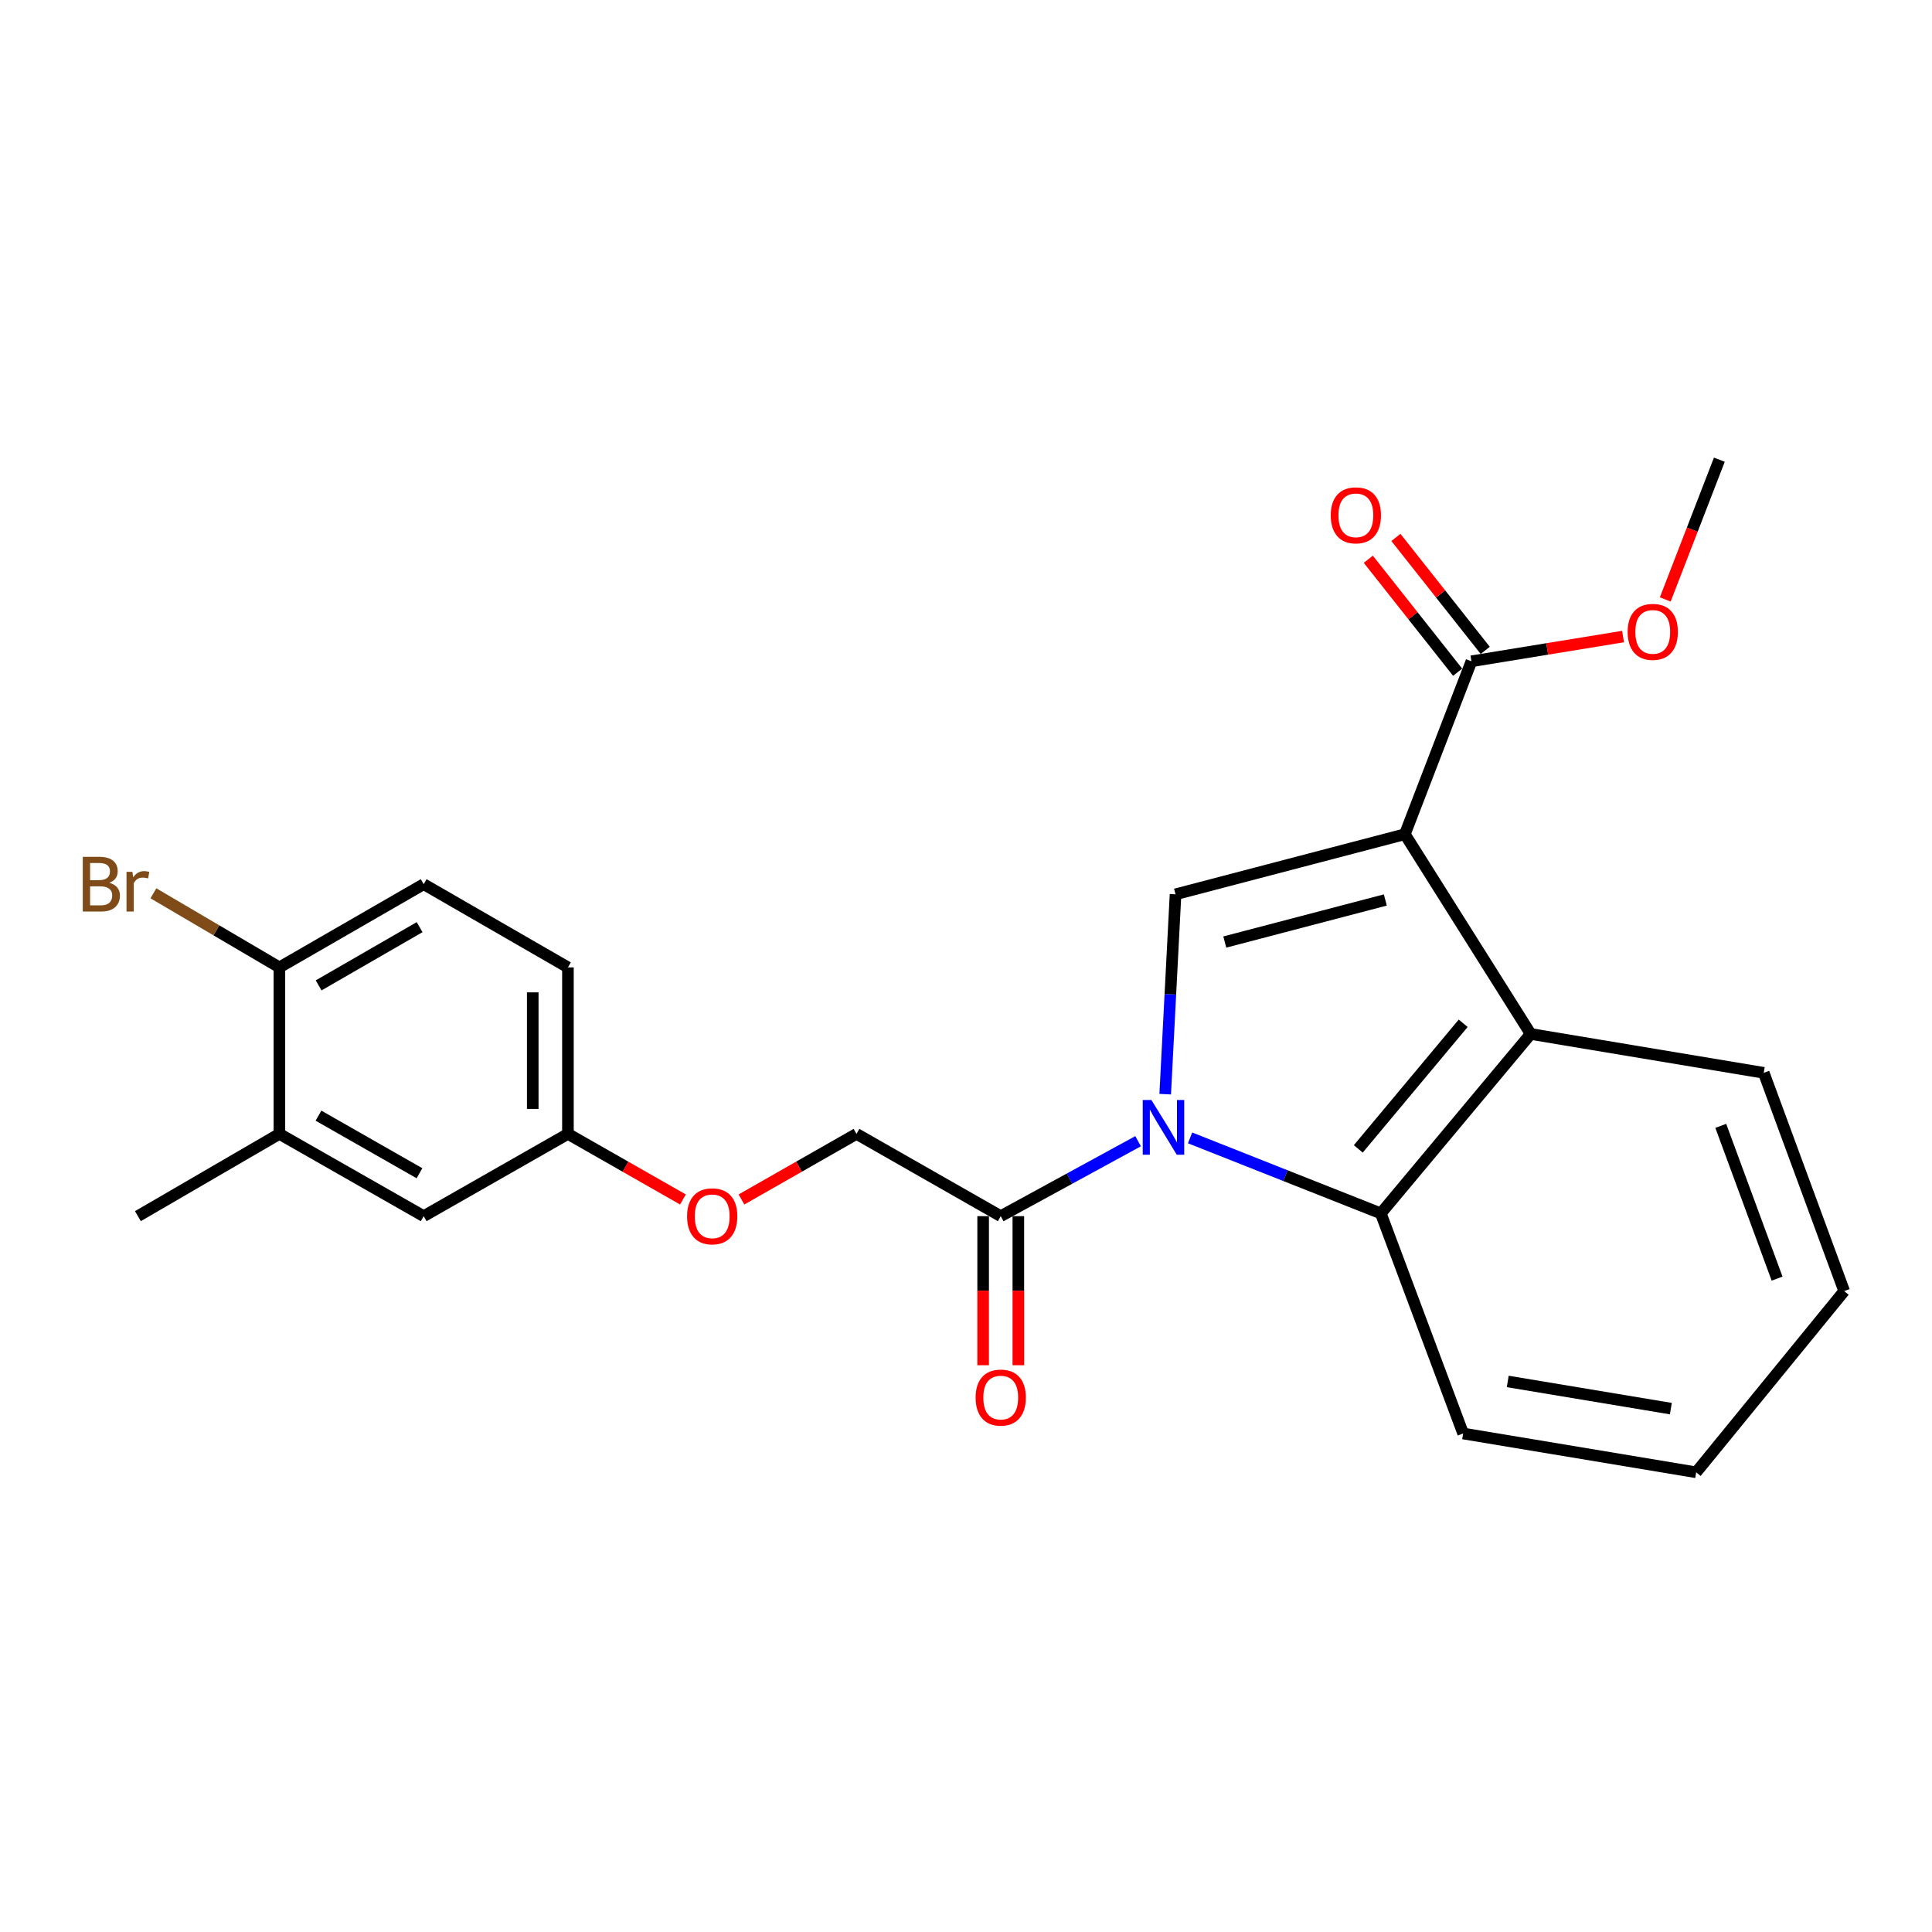 <?xml version='1.0' encoding='iso-8859-1'?>
<svg version='1.1' baseProfile='full'
              xmlns='http://www.w3.org/2000/svg'
                      xmlns:rdkit='http://www.rdkit.org/xml'
                      xmlns:xlink='http://www.w3.org/1999/xlink'
                  xml:space='preserve'
width='1000px' height='1000px' viewBox='0 0 1000 1000'>
<!-- END OF HEADER -->
<rect style='opacity:1.0;fill:#FFFFFF;stroke:none' width='1000' height='1000' x='0' y='0'> </rect>
<path class='bond-1' d='M 727.156,431.793 L 608.452,462.891' style='fill:none;fill-rule:evenodd;stroke:#000000;stroke-width:6px;stroke-linecap:butt;stroke-linejoin:miter;stroke-opacity:1' />
<path class='bond-1' d='M 717.044,465.826 L 633.951,487.594' style='fill:none;fill-rule:evenodd;stroke:#000000;stroke-width:6px;stroke-linecap:butt;stroke-linejoin:miter;stroke-opacity:1' />
<path class='bond-2' d='M 727.156,431.793 L 792.276,535.176' style='fill:none;fill-rule:evenodd;stroke:#000000;stroke-width:6px;stroke-linecap:butt;stroke-linejoin:miter;stroke-opacity:1' />
<path class='bond-5' d='M 727.156,431.793 L 761.613,342.285' style='fill:none;fill-rule:evenodd;stroke:#000000;stroke-width:6px;stroke-linecap:butt;stroke-linejoin:miter;stroke-opacity:1' />
<path class='bond-0' d='M 603.106,566.338 L 605.779,514.615' style='fill:none;fill-rule:evenodd;stroke:#0000FF;stroke-width:6px;stroke-linecap:butt;stroke-linejoin:miter;stroke-opacity:1' />
<path class='bond-0' d='M 605.779,514.615 L 608.452,462.891' style='fill:none;fill-rule:evenodd;stroke:#000000;stroke-width:6px;stroke-linecap:butt;stroke-linejoin:miter;stroke-opacity:1' />
<path class='bond-4' d='M 589.079,590.687 L 553.53,610.084' style='fill:none;fill-rule:evenodd;stroke:#0000FF;stroke-width:6px;stroke-linecap:butt;stroke-linejoin:miter;stroke-opacity:1' />
<path class='bond-4' d='M 553.53,610.084 L 517.982,629.481' style='fill:none;fill-rule:evenodd;stroke:#000000;stroke-width:6px;stroke-linecap:butt;stroke-linejoin:miter;stroke-opacity:1' />
<path class='bond-24' d='M 615.983,588.967 L 665.346,608.511' style='fill:none;fill-rule:evenodd;stroke:#0000FF;stroke-width:6px;stroke-linecap:butt;stroke-linejoin:miter;stroke-opacity:1' />
<path class='bond-24' d='M 665.346,608.511 L 714.709,628.055' style='fill:none;fill-rule:evenodd;stroke:#000000;stroke-width:6px;stroke-linecap:butt;stroke-linejoin:miter;stroke-opacity:1' />
<path class='bond-3' d='M 792.276,535.176 L 714.709,628.055' style='fill:none;fill-rule:evenodd;stroke:#000000;stroke-width:6px;stroke-linecap:butt;stroke-linejoin:miter;stroke-opacity:1' />
<path class='bond-3' d='M 757.339,529.647 L 703.042,594.662' style='fill:none;fill-rule:evenodd;stroke:#000000;stroke-width:6px;stroke-linecap:butt;stroke-linejoin:miter;stroke-opacity:1' />
<path class='bond-18' d='M 792.276,535.176 L 912.913,555.294' style='fill:none;fill-rule:evenodd;stroke:#000000;stroke-width:6px;stroke-linecap:butt;stroke-linejoin:miter;stroke-opacity:1' />
<path class='bond-19' d='M 714.709,628.055 L 757.323,741.972' style='fill:none;fill-rule:evenodd;stroke:#000000;stroke-width:6px;stroke-linecap:butt;stroke-linejoin:miter;stroke-opacity:1' />
<path class='bond-8' d='M 517.982,629.481 L 443.319,586.898' style='fill:none;fill-rule:evenodd;stroke:#000000;stroke-width:6px;stroke-linecap:butt;stroke-linejoin:miter;stroke-opacity:1' />
<path class='bond-9' d='M 508.874,629.481 L 508.874,668.059' style='fill:none;fill-rule:evenodd;stroke:#000000;stroke-width:6px;stroke-linecap:butt;stroke-linejoin:miter;stroke-opacity:1' />
<path class='bond-9' d='M 508.874,668.059 L 508.874,706.636' style='fill:none;fill-rule:evenodd;stroke:#FF0000;stroke-width:6px;stroke-linecap:butt;stroke-linejoin:miter;stroke-opacity:1' />
<path class='bond-9' d='M 527.09,629.481 L 527.09,668.059' style='fill:none;fill-rule:evenodd;stroke:#000000;stroke-width:6px;stroke-linecap:butt;stroke-linejoin:miter;stroke-opacity:1' />
<path class='bond-9' d='M 527.09,668.059 L 527.09,706.636' style='fill:none;fill-rule:evenodd;stroke:#FF0000;stroke-width:6px;stroke-linecap:butt;stroke-linejoin:miter;stroke-opacity:1' />
<path class='bond-10' d='M 768.757,336.635 L 745.638,307.403' style='fill:none;fill-rule:evenodd;stroke:#000000;stroke-width:6px;stroke-linecap:butt;stroke-linejoin:miter;stroke-opacity:1' />
<path class='bond-10' d='M 745.638,307.403 L 722.52,278.171' style='fill:none;fill-rule:evenodd;stroke:#FF0000;stroke-width:6px;stroke-linecap:butt;stroke-linejoin:miter;stroke-opacity:1' />
<path class='bond-10' d='M 754.47,347.934 L 731.351,318.702' style='fill:none;fill-rule:evenodd;stroke:#000000;stroke-width:6px;stroke-linecap:butt;stroke-linejoin:miter;stroke-opacity:1' />
<path class='bond-10' d='M 731.351,318.702 L 708.232,289.47' style='fill:none;fill-rule:evenodd;stroke:#FF0000;stroke-width:6px;stroke-linecap:butt;stroke-linejoin:miter;stroke-opacity:1' />
<path class='bond-15' d='M 761.613,342.285 L 800.85,335.883' style='fill:none;fill-rule:evenodd;stroke:#000000;stroke-width:6px;stroke-linecap:butt;stroke-linejoin:miter;stroke-opacity:1' />
<path class='bond-15' d='M 800.85,335.883 L 840.086,329.482' style='fill:none;fill-rule:evenodd;stroke:#FF0000;stroke-width:6px;stroke-linecap:butt;stroke-linejoin:miter;stroke-opacity:1' />
<path class='bond-6' d='M 144.616,586.898 L 219.299,629.481' style='fill:none;fill-rule:evenodd;stroke:#000000;stroke-width:6px;stroke-linecap:butt;stroke-linejoin:miter;stroke-opacity:1' />
<path class='bond-6' d='M 164.841,577.461 L 217.119,607.27' style='fill:none;fill-rule:evenodd;stroke:#000000;stroke-width:6px;stroke-linecap:butt;stroke-linejoin:miter;stroke-opacity:1' />
<path class='bond-20' d='M 144.616,586.898 L 71.379,629.481' style='fill:none;fill-rule:evenodd;stroke:#000000;stroke-width:6px;stroke-linecap:butt;stroke-linejoin:miter;stroke-opacity:1' />
<path class='bond-26' d='M 144.616,586.898 L 144.616,500.718' style='fill:none;fill-rule:evenodd;stroke:#000000;stroke-width:6px;stroke-linecap:butt;stroke-linejoin:miter;stroke-opacity:1' />
<path class='bond-7' d='M 144.616,500.718 L 219.299,457.649' style='fill:none;fill-rule:evenodd;stroke:#000000;stroke-width:6px;stroke-linecap:butt;stroke-linejoin:miter;stroke-opacity:1' />
<path class='bond-7' d='M 164.918,510.038 L 217.196,479.889' style='fill:none;fill-rule:evenodd;stroke:#000000;stroke-width:6px;stroke-linecap:butt;stroke-linejoin:miter;stroke-opacity:1' />
<path class='bond-16' d='M 144.616,500.718 L 112.01,481.543' style='fill:none;fill-rule:evenodd;stroke:#000000;stroke-width:6px;stroke-linecap:butt;stroke-linejoin:miter;stroke-opacity:1' />
<path class='bond-16' d='M 112.01,481.543 L 79.403,462.368' style='fill:none;fill-rule:evenodd;stroke:#7F4C19;stroke-width:6px;stroke-linecap:butt;stroke-linejoin:miter;stroke-opacity:1' />
<path class='bond-12' d='M 443.319,586.898 L 413.552,603.871' style='fill:none;fill-rule:evenodd;stroke:#000000;stroke-width:6px;stroke-linecap:butt;stroke-linejoin:miter;stroke-opacity:1' />
<path class='bond-12' d='M 413.552,603.871 L 383.785,620.844' style='fill:none;fill-rule:evenodd;stroke:#FF0000;stroke-width:6px;stroke-linecap:butt;stroke-linejoin:miter;stroke-opacity:1' />
<path class='bond-11' d='M 219.299,629.481 L 293.962,586.898' style='fill:none;fill-rule:evenodd;stroke:#000000;stroke-width:6px;stroke-linecap:butt;stroke-linejoin:miter;stroke-opacity:1' />
<path class='bond-14' d='M 353.486,620.842 L 323.724,603.87' style='fill:none;fill-rule:evenodd;stroke:#FF0000;stroke-width:6px;stroke-linecap:butt;stroke-linejoin:miter;stroke-opacity:1' />
<path class='bond-14' d='M 323.724,603.87 L 293.962,586.898' style='fill:none;fill-rule:evenodd;stroke:#000000;stroke-width:6px;stroke-linecap:butt;stroke-linejoin:miter;stroke-opacity:1' />
<path class='bond-13' d='M 219.299,457.649 L 293.962,500.718' style='fill:none;fill-rule:evenodd;stroke:#000000;stroke-width:6px;stroke-linecap:butt;stroke-linejoin:miter;stroke-opacity:1' />
<path class='bond-17' d='M 293.962,586.898 L 293.962,500.718' style='fill:none;fill-rule:evenodd;stroke:#000000;stroke-width:6px;stroke-linecap:butt;stroke-linejoin:miter;stroke-opacity:1' />
<path class='bond-17' d='M 275.747,573.971 L 275.747,513.645' style='fill:none;fill-rule:evenodd;stroke:#000000;stroke-width:6px;stroke-linecap:butt;stroke-linejoin:miter;stroke-opacity:1' />
<path class='bond-21' d='M 861.931,310.267 L 875.931,274.104' style='fill:none;fill-rule:evenodd;stroke:#FF0000;stroke-width:6px;stroke-linecap:butt;stroke-linejoin:miter;stroke-opacity:1' />
<path class='bond-21' d='M 875.931,274.104 L 889.931,237.94' style='fill:none;fill-rule:evenodd;stroke:#000000;stroke-width:6px;stroke-linecap:butt;stroke-linejoin:miter;stroke-opacity:1' />
<path class='bond-23' d='M 912.913,555.294 L 954.545,668.26' style='fill:none;fill-rule:evenodd;stroke:#000000;stroke-width:6px;stroke-linecap:butt;stroke-linejoin:miter;stroke-opacity:1' />
<path class='bond-23' d='M 890.672,582.737 L 919.814,661.813' style='fill:none;fill-rule:evenodd;stroke:#000000;stroke-width:6px;stroke-linecap:butt;stroke-linejoin:miter;stroke-opacity:1' />
<path class='bond-25' d='M 757.323,741.972 L 877.939,762.06' style='fill:none;fill-rule:evenodd;stroke:#000000;stroke-width:6px;stroke-linecap:butt;stroke-linejoin:miter;stroke-opacity:1' />
<path class='bond-25' d='M 780.403,715.039 L 864.834,729.1' style='fill:none;fill-rule:evenodd;stroke:#000000;stroke-width:6px;stroke-linecap:butt;stroke-linejoin:miter;stroke-opacity:1' />
<path class='bond-22' d='M 877.939,762.06 L 954.545,668.26' style='fill:none;fill-rule:evenodd;stroke:#000000;stroke-width:6px;stroke-linecap:butt;stroke-linejoin:miter;stroke-opacity:1' />
<path  class='atom-1' d='M 595.958 569.358
L 605.238 584.358
Q 606.158 585.838, 607.638 588.518
Q 609.118 591.198, 609.198 591.358
L 609.198 569.358
L 612.958 569.358
L 612.958 597.678
L 609.078 597.678
L 599.118 581.278
Q 597.958 579.358, 596.718 577.158
Q 595.518 574.958, 595.158 574.278
L 595.158 597.678
L 591.478 597.678
L 591.478 569.358
L 595.958 569.358
' fill='#0000FF'/>
<path  class='atom-10' d='M 504.982 723.381
Q 504.982 716.581, 508.342 712.781
Q 511.702 708.981, 517.982 708.981
Q 524.262 708.981, 527.622 712.781
Q 530.982 716.581, 530.982 723.381
Q 530.982 730.261, 527.582 734.181
Q 524.182 738.061, 517.982 738.061
Q 511.742 738.061, 508.342 734.181
Q 504.982 730.301, 504.982 723.381
M 517.982 734.861
Q 522.302 734.861, 524.622 731.981
Q 526.982 729.061, 526.982 723.381
Q 526.982 717.821, 524.622 715.021
Q 522.302 712.181, 517.982 712.181
Q 513.662 712.181, 511.302 714.981
Q 508.982 717.781, 508.982 723.381
Q 508.982 729.101, 511.302 731.981
Q 513.662 734.861, 517.982 734.861
' fill='#FF0000'/>
<path  class='atom-11' d='M 688.796 266.73
Q 688.796 259.93, 692.156 256.13
Q 695.516 252.33, 701.796 252.33
Q 708.076 252.33, 711.436 256.13
Q 714.796 259.93, 714.796 266.73
Q 714.796 273.61, 711.396 277.53
Q 707.996 281.41, 701.796 281.41
Q 695.556 281.41, 692.156 277.53
Q 688.796 273.65, 688.796 266.73
M 701.796 278.21
Q 706.116 278.21, 708.436 275.33
Q 710.796 272.41, 710.796 266.73
Q 710.796 261.17, 708.436 258.37
Q 706.116 255.53, 701.796 255.53
Q 697.476 255.53, 695.116 258.33
Q 692.796 261.13, 692.796 266.73
Q 692.796 272.45, 695.116 275.33
Q 697.476 278.21, 701.796 278.21
' fill='#FF0000'/>
<path  class='atom-13' d='M 355.635 629.561
Q 355.635 622.761, 358.995 618.961
Q 362.355 615.161, 368.635 615.161
Q 374.915 615.161, 378.275 618.961
Q 381.635 622.761, 381.635 629.561
Q 381.635 636.441, 378.235 640.361
Q 374.835 644.241, 368.635 644.241
Q 362.395 644.241, 358.995 640.361
Q 355.635 636.481, 355.635 629.561
M 368.635 641.041
Q 372.955 641.041, 375.275 638.161
Q 377.635 635.241, 377.635 629.561
Q 377.635 624.001, 375.275 621.201
Q 372.955 618.361, 368.635 618.361
Q 364.315 618.361, 361.955 621.161
Q 359.635 623.961, 359.635 629.561
Q 359.635 635.281, 361.955 638.161
Q 364.315 641.041, 368.635 641.041
' fill='#FF0000'/>
<path  class='atom-16' d='M 842.464 327.053
Q 842.464 320.253, 845.824 316.453
Q 849.184 312.653, 855.464 312.653
Q 861.744 312.653, 865.104 316.453
Q 868.464 320.253, 868.464 327.053
Q 868.464 333.933, 865.064 337.853
Q 861.664 341.733, 855.464 341.733
Q 849.224 341.733, 845.824 337.853
Q 842.464 333.973, 842.464 327.053
M 855.464 338.533
Q 859.784 338.533, 862.104 335.653
Q 864.464 332.733, 864.464 327.053
Q 864.464 321.493, 862.104 318.693
Q 859.784 315.853, 855.464 315.853
Q 851.144 315.853, 848.784 318.653
Q 846.464 321.453, 846.464 327.053
Q 846.464 332.773, 848.784 335.653
Q 851.144 338.533, 855.464 338.533
' fill='#FF0000'/>
<path  class='atom-17' d='M 56.599 456.929
Q 59.319 457.689, 60.679 459.369
Q 62.08 461.009, 62.08 463.449
Q 62.08 467.369, 59.559 469.609
Q 57.08 471.809, 52.359 471.809
L 42.84 471.809
L 42.84 443.489
L 51.2 443.489
Q 56.039 443.489, 58.48 445.449
Q 60.919 447.409, 60.919 451.009
Q 60.919 455.289, 56.599 456.929
M 46.639 446.689
L 46.639 455.569
L 51.2 455.569
Q 53.999 455.569, 55.44 454.449
Q 56.919 453.289, 56.919 451.009
Q 56.919 446.689, 51.2 446.689
L 46.639 446.689
M 52.359 468.609
Q 55.12 468.609, 56.599 467.289
Q 58.08 465.969, 58.08 463.449
Q 58.08 461.129, 56.44 459.969
Q 54.84 458.769, 51.76 458.769
L 46.639 458.769
L 46.639 468.609
L 52.359 468.609
' fill='#7F4C19'/>
<path  class='atom-17' d='M 68.519 451.249
L 68.96 454.089
Q 71.12 450.889, 74.639 450.889
Q 75.76 450.889, 77.279 451.289
L 76.68 454.649
Q 74.96 454.249, 73.999 454.249
Q 72.32 454.249, 71.2 454.929
Q 70.12 455.569, 69.24 457.129
L 69.24 471.809
L 65.48 471.809
L 65.48 451.249
L 68.519 451.249
' fill='#7F4C19'/>
</svg>
